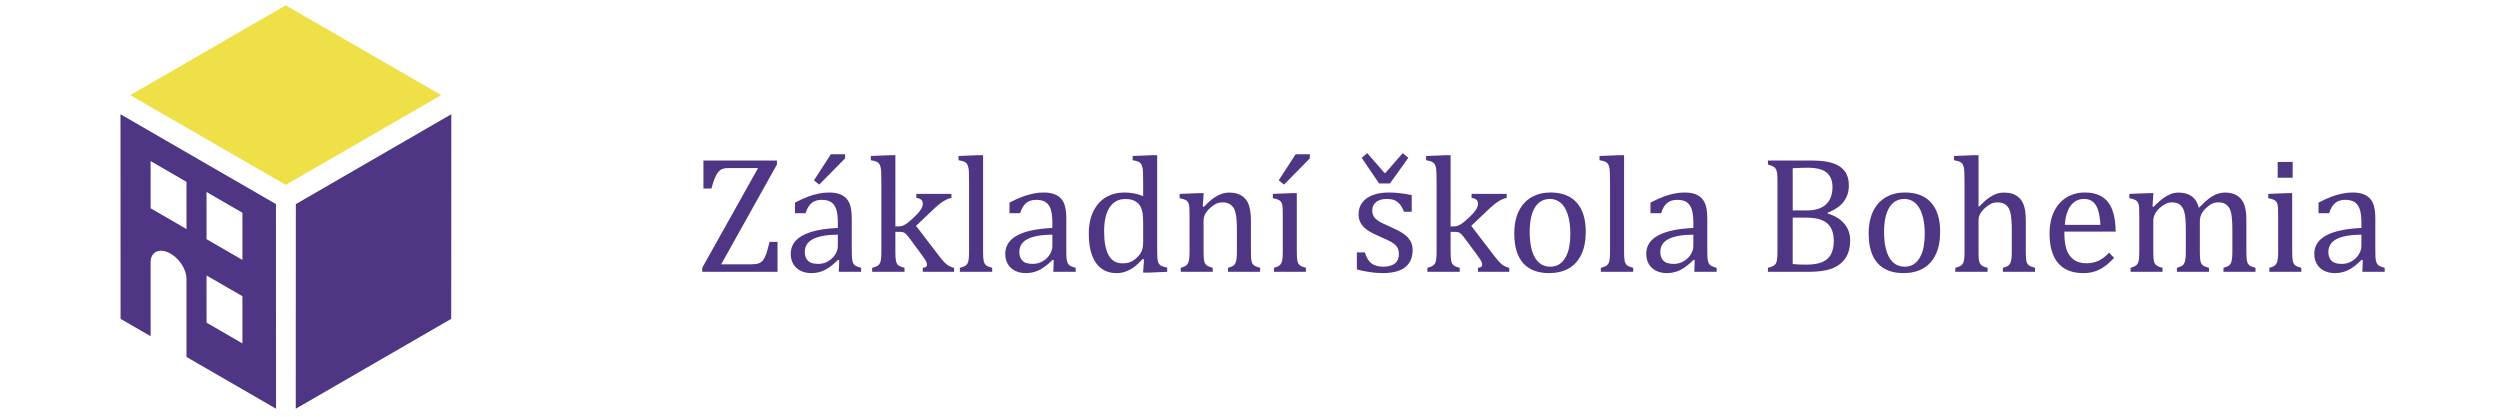 <?xml version="1.0" encoding="UTF-8" standalone="no"?>
<!-- Created with Inkscape (http://www.inkscape.org/) -->

<svg
   xmlns:dc="http://purl.org/dc/elements/1.1/"
   xmlns:cc="http://creativecommons.org/ns#"
   xmlns:rdf="http://www.w3.org/1999/02/22-rdf-syntax-ns#"
   xmlns:svg="http://www.w3.org/2000/svg"
   xmlns="http://www.w3.org/2000/svg"
   xmlns:sodipodi="http://sodipodi.sourceforge.net/DTD/sodipodi-0.dtd"
   xmlns:inkscape="http://www.inkscape.org/namespaces/inkscape"
   width="600"
   height="100"
   viewBox="0 0 158.75 26.458"
   version="1.1"
   id="svg982"
   sodipodi:docname="logo-zs-bohemia.svg"
   inkscape:version="0.92.3 (2405546, 2018-03-11)">
  <defs
     id="defs976" />
  <sodipodi:namedview
     id="base"
     pagecolor="#ffffff"
     bordercolor="#666666"
     borderopacity="1.0"
     inkscape:pageopacity="0.0"
     inkscape:pageshadow="2"
     inkscape:zoom="1.979899"
     inkscape:cx="369.94296"
     inkscape:cy="135.73593"
     inkscape:document-units="mm"
     inkscape:current-layer="layer1"
     showgrid="false"
     units="px"
     inkscape:window-width="1920"
     inkscape:window-height="1001"
     inkscape:window-x="-9"
     inkscape:window-y="-9"
     inkscape:window-maximized="1" />
  <g
     inkscape:label="Vrstva 1"
     inkscape:groupmode="layer"
     id="layer1"
     transform="translate(0,-270.542)">
    <g
       id="g1818">
      <g
         id="g974"
         transform="matrix(0.265,0,0,0.265,-14.94,322.471)">
        <rect
           style="opacity:1;fill:#f0e047;fill-opacity:1;stroke:none;stroke-width:2.031;stroke-linejoin:round;stroke-miterlimit:4;stroke-dasharray:16.25, 8.125;stroke-dashoffset:0;stroke-opacity:1"
           id="rect917"
           width="43.03"
           height="43.03"
           x="-122.602"
           y="-266.764"
           transform="matrix(0.866,0.5,-0.866,0.5,0,0)" />
        <path
           style="opacity:1;fill:#4e3684;fill-opacity:1;stroke:none;stroke-width:1.89;stroke-linejoin:round;stroke-miterlimit:4;stroke-dasharray:15.118, 7.559;stroke-dashoffset:0;stroke-opacity:1"
           d="m 85.248,-168.586 0.021,49.029 7.203,4.164 -0.004,-17.689 a 5.416,3.412 51.562 0 1 -0.002,-0.053 5.416,3.412 51.562 0 1 0.002,-0.039 v -0.26 l 0.014,0.008 a 5.416,3.412 51.562 0 1 2.609,-2.443 5.416,3.412 51.562 0 1 1.674,0.439 5.416,3.412 51.562 0 1 4.289,6.014 l 0.006,0.004 v 0.164 a 5.416,3.412 51.562 0 1 0.004,0.123 5.416,3.412 51.562 0 1 -0.004,0.074 l 0.002,18.623 21.461,12.406 -0.021,-49.031 z m 79.275,0 -37.254,21.533 -0.021,49.031 37.254,-21.535 z m -72.055,11.23 8.592,4.967 0.004,11.309 -8.592,-4.967 z m 13.402,7.404 8.592,4.967 0.006,11.309 -8.592,-4.967 z m 0,20 8.592,4.967 0.006,11.309 -8.592,-4.967 z"
           id="rect929"
           inkscape:connector-curvature="0" />
      </g>
      <g
         id="flowRoot956"
         style="font-style:normal;font-weight:normal;font-size:40px;line-height:1.25;font-family:sans-serif;letter-spacing:0px;word-spacing:0px;fill:#4e3684;fill-opacity:1;stroke:none"
         transform="matrix(0.265,0,0,0.265,-34.883,218.963)"
         aria-label="Základní škola Bohemia">
        <path
           id="path1744"
           style="font-style:normal;font-variant:normal;font-weight:normal;font-stretch:normal;font-family:Cambria;-inkscape-font-specification:Cambria;fill:#4e3684;fill-opacity:1"
           d="M 304.449,257.972 H 311.5 q 1.309,0 1.934,-0.234 0.645,-0.254 1.055,-0.762 0.41,-0.527 0.742,-1.465 0.332,-0.938 0.801,-2.91 h 1.914 v 7.168 h -18.047 v -0.957 l 13.379,-23.906 h -7.09 q -0.762,0 -1.211,0.137 -0.43,0.117 -0.781,0.391 -0.352,0.254 -0.703,0.762 -0.332,0.508 -0.684,1.406 -0.332,0.879 -0.703,2.207 h -1.914 v -6.699 h 17.617 v 0.938 z" />
        <path
           id="path1746"
           style="font-style:normal;font-variant:normal;font-weight:normal;font-stretch:normal;font-family:Cambria;-inkscape-font-specification:Cambria;fill:#4e3684;fill-opacity:1"
           d="m 332.73,256.976 -0.293,-0.078 q -1.699,1.738 -3.203,2.461 -1.484,0.723 -3.164,0.723 -1.484,0 -2.617,-0.566 -1.133,-0.586 -1.738,-1.621 -0.605,-1.055 -0.605,-2.422 0,-2.852 2.812,-4.395 2.832,-1.562 8.477,-1.816 v -1.27 q 0,-2.031 -0.391,-3.203 -0.391,-1.172 -1.23,-1.719 -0.84,-0.547 -2.246,-0.547 -1.523,0 -2.461,0.801 -0.918,0.801 -1.387,2.402 H 322.125 v -2.539 q 1.875,-0.977 3.125,-1.426 1.25,-0.469 2.5,-0.723 1.25,-0.273 2.539,-0.273 1.934,0 3.105,0.625 1.172,0.605 1.758,1.875 0.586,1.27 0.586,3.828 v 6.797 q 0,1.445 0.019,2.051 0.019,0.586 0.117,1.094 0.098,0.508 0.293,0.82 0.195,0.293 0.566,0.508 0.391,0.215 1.25,0.449 v 0.957 h -5.352 z m -0.332,-6.113 q -3.965,0.039 -5.938,1.055 -1.973,1.016 -1.973,3.066 0,1.113 0.449,1.758 0.449,0.645 1.133,0.898 0.684,0.234 1.621,0.234 1.328,0 2.402,-0.645 1.094,-0.645 1.699,-1.641 0.605,-0.996 0.605,-1.973 z" />
        <path
           id="path1748"
           style="font-style:normal;font-variant:normal;font-weight:normal;font-stretch:normal;font-family:Cambria;-inkscape-font-specification:Cambria;fill:#4e3684;fill-opacity:1"
           d="m 334.137,231.605 v 0.977 l -6.191,6.289 -1.27,-1.016 4.043,-6.25 z" />
        <path
           id="path1750"
           style="font-style:normal;font-variant:normal;font-weight:normal;font-stretch:normal;font-family:Cambria;-inkscape-font-specification:Cambria;fill:#4e3684;fill-opacity:1"
           d="m 346.188,248.89 h 0.625 q 0.645,0 1.055,-0.137 0.488,-0.176 1.074,-0.586 0.586,-0.43 1.66,-1.426 0.898,-0.84 1.348,-1.426 0.469,-0.586 0.645,-1.074 0.156,-0.41 0.156,-0.82 0,-0.586 -0.371,-0.918 -0.352,-0.332 -1.172,-0.449 v -0.957 h 8.418 v 0.957 q -0.898,0.176 -1.914,0.801 -1.016,0.625 -2.09,1.641 l -4.492,4.258 5.625,7.344 q 0.977,1.289 1.758,1.914 0.801,0.605 1.738,0.801 v 0.957 h -7.5 v -0.957 q 0.508,-0.059 0.742,-0.215 0.254,-0.176 0.254,-0.566 0,-0.293 -0.117,-0.566 -0.098,-0.293 -0.43,-0.781 -0.332,-0.488 -1.211,-1.699 l -2.324,-3.125 Q 349,250.98 348.707,250.706 q -0.273,-0.273 -0.586,-0.391 -0.312,-0.117 -0.84,-0.117 h -1.094 v 4.688 q 0,1.68 0.156,2.344 0.156,0.645 0.586,0.996 0.449,0.332 1.445,0.586 v 0.957 h -7.754 v -0.957 q 0.977,-0.254 1.348,-0.527 0.391,-0.273 0.547,-0.645 0.176,-0.391 0.234,-1.035 0.078,-0.664 0.078,-1.719 v -16.348 q 0,-1.875 -0.039,-2.617 -0.019,-0.742 -0.156,-1.25 -0.117,-0.527 -0.352,-0.82 -0.215,-0.293 -0.605,-0.469 -0.371,-0.176 -1.367,-0.352 v -1.016 l 4.707,-0.195 h 1.172 z" />
        <path
           id="path1752"
           style="font-style:normal;font-variant:normal;font-weight:normal;font-stretch:normal;font-family:Cambria;-inkscape-font-specification:Cambria;fill:#4e3684;fill-opacity:1"
           d="m 367.203,254.886 q 0,1.68 0.156,2.344 0.156,0.645 0.586,0.996 0.449,0.332 1.445,0.586 v 0.957 h -7.754 v -0.957 q 0.977,-0.254 1.348,-0.527 0.391,-0.273 0.547,-0.645 0.176,-0.391 0.234,-1.035 0.078,-0.664 0.078,-1.719 v -16.348 q 0,-1.875 -0.039,-2.617 -0.019,-0.742 -0.156,-1.25 -0.117,-0.527 -0.352,-0.82 -0.215,-0.293 -0.605,-0.469 -0.371,-0.176 -1.367,-0.352 v -1.016 l 4.707,-0.195 h 1.172 z" />
        <path
           id="path1754"
           style="font-style:normal;font-variant:normal;font-weight:normal;font-stretch:normal;font-family:Cambria;-inkscape-font-specification:Cambria;fill:#4e3684;fill-opacity:1"
           d="m 384.137,256.976 -0.293,-0.078 q -1.699,1.738 -3.203,2.461 -1.484,0.723 -3.164,0.723 -1.484,0 -2.617,-0.566 -1.133,-0.586 -1.738,-1.621 -0.605,-1.055 -0.605,-2.422 0,-2.852 2.812,-4.395 2.832,-1.562 8.477,-1.816 v -1.27 q 0,-2.031 -0.391,-3.203 -0.391,-1.172 -1.23,-1.719 -0.84,-0.547 -2.246,-0.547 -1.523,0 -2.461,0.801 -0.918,0.801 -1.387,2.402 h -2.559 v -2.539 q 1.875,-0.977 3.125,-1.426 1.25,-0.469 2.5,-0.723 1.25,-0.273 2.539,-0.273 1.934,0 3.105,0.625 1.172,0.605 1.758,1.875 0.586,1.27 0.586,3.828 v 6.797 q 0,1.445 0.019,2.051 0.019,0.586 0.117,1.094 0.098,0.508 0.293,0.82 0.195,0.293 0.566,0.508 0.391,0.215 1.25,0.449 v 0.957 h -5.352 z m -0.332,-6.113 q -3.965,0.039 -5.938,1.055 -1.973,1.016 -1.973,3.066 0,1.113 0.449,1.758 0.449,0.645 1.133,0.898 0.684,0.234 1.621,0.234 1.328,0 2.402,-0.645 1.094,-0.645 1.699,-1.641 0.605,-0.996 0.605,-1.973 z" />
        <path
           id="path1756"
           style="font-style:normal;font-variant:normal;font-weight:normal;font-stretch:normal;font-family:Cambria;-inkscape-font-specification:Cambria;fill:#4e3684;fill-opacity:1"
           d="m 405.562,238.538 q 0,-1.875 -0.039,-2.617 -0.019,-0.742 -0.156,-1.25 -0.117,-0.527 -0.352,-0.82 -0.215,-0.293 -0.605,-0.469 -0.371,-0.176 -1.367,-0.352 v -1.016 l 4.727,-0.195 h 1.152 v 22.617 q 0,1.523 0.059,2.188 0.059,0.645 0.254,1.035 0.195,0.391 0.605,0.645 0.43,0.234 1.484,0.449 v 1.016 l -4.609,0.195 h -1.172 l 0.234,-3.203 -0.293,-0.078 q -1.23,1.309 -2.148,1.973 -0.898,0.645 -1.934,1.035 -1.016,0.391 -2.188,0.391 -3.203,0 -4.941,-2.422 -1.738,-2.441 -1.738,-7.031 0,-3.203 1.133,-5.43 1.133,-2.246 3.047,-3.34 1.934,-1.094 4.336,-1.094 1.289,0 2.344,0.215 1.055,0.195 2.168,0.664 z m 0,9.648 q 0,-1.523 -0.137,-2.441 -0.137,-0.918 -0.469,-1.543 -0.312,-0.625 -0.859,-1.055 -0.547,-0.43 -1.211,-0.625 -0.645,-0.195 -1.562,-0.195 -2.5,0 -3.809,2.012 -1.309,1.992 -1.309,5.742 0,3.75 1.074,5.703 1.074,1.953 3.262,1.953 0.859,0 1.426,-0.137 0.566,-0.156 1.113,-0.469 0.547,-0.332 1.113,-0.898 0.566,-0.566 0.82,-1.035 0.273,-0.469 0.41,-1.074 0.137,-0.605 0.137,-1.562 z" />
        <path
           id="path1758"
           style="font-style:normal;font-variant:normal;font-weight:normal;font-stretch:normal;font-family:Cambria;-inkscape-font-specification:Cambria;fill:#4e3684;fill-opacity:1"
           d="m 433.59,259.769 h -7.695 v -0.957 q 0.762,-0.234 1.094,-0.41 0.332,-0.176 0.547,-0.488 0.234,-0.312 0.352,-0.957 0.137,-0.664 0.137,-1.992 v -5.117 q 0,-1.367 -0.078,-2.48 -0.078,-1.113 -0.273,-1.816 -0.176,-0.723 -0.449,-1.113 -0.254,-0.41 -0.625,-0.684 -0.352,-0.293 -0.82,-0.449 -0.469,-0.176 -1.23,-0.176 -0.762,0 -1.445,0.312 -0.684,0.293 -1.504,1.035 -0.82,0.742 -1.191,1.465 -0.371,0.723 -0.371,1.66 v 7.285 q 0,1.68 0.156,2.344 0.156,0.645 0.586,0.996 0.449,0.332 1.445,0.586 v 0.957 h -7.656 v -0.957 q 0.762,-0.234 1.074,-0.41 0.332,-0.176 0.547,-0.488 0.234,-0.312 0.352,-0.957 0.137,-0.645 0.137,-2.012 v -8.516 q 0,-1.25 -0.039,-2.012 -0.039,-0.762 -0.273,-1.211 -0.234,-0.469 -0.723,-0.684 -0.469,-0.234 -1.348,-0.391 v -1.035 l 4.57,-0.176 h 1.191 l -0.215,3.184 0.273,0.078 q 1.445,-1.465 2.324,-2.09 0.898,-0.625 1.797,-0.957 0.918,-0.352 1.934,-0.352 1.055,0 1.875,0.254 0.84,0.234 1.465,0.742 0.645,0.508 1.055,1.27 0.41,0.742 0.605,1.797 0.215,1.055 0.215,2.676 v 7.363 q 0,1.348 0.078,1.953 0.078,0.605 0.273,0.938 0.195,0.332 0.566,0.566 0.371,0.215 1.289,0.469 z" />
        <path
           id="path1760"
           style="font-style:normal;font-variant:normal;font-weight:normal;font-stretch:normal;font-family:Cambria;-inkscape-font-specification:Cambria;fill:#4e3684;fill-opacity:1"
           d="m 436.91,258.812 q 0.762,-0.234 1.074,-0.41 0.332,-0.176 0.547,-0.488 0.234,-0.312 0.352,-0.957 0.137,-0.645 0.137,-2.012 v -8.516 q 0,-1.25 -0.039,-2.012 -0.039,-0.762 -0.273,-1.211 -0.234,-0.469 -0.723,-0.684 -0.469,-0.234 -1.348,-0.391 v -1.035 l 4.551,-0.176 h 1.191 v 13.965 q 0,1.68 0.156,2.344 0.156,0.645 0.586,0.996 0.449,0.332 1.445,0.586 v 0.957 h -7.656 z" />
        <path
           id="path1762"
           style="font-style:normal;font-variant:normal;font-weight:normal;font-stretch:normal;font-family:Cambria;-inkscape-font-specification:Cambria;fill:#4e3684;fill-opacity:1"
           d="m 445.504,231.605 v 0.977 l -6.191,6.289 -1.27,-1.016 4.043,-6.25 z" />
        <path
           id="path1764"
           style="font-style:normal;font-variant:normal;font-weight:normal;font-stretch:normal;font-family:Cambria;-inkscape-font-specification:Cambria;fill:#4e3684;fill-opacity:1"
           d="m 469.918,245.374 h -1.875 q -0.43,-1.172 -1.016,-1.836 -0.586,-0.684 -1.328,-0.957 -0.742,-0.273 -1.816,-0.273 -1.562,0 -2.5,0.742 -0.918,0.723 -0.918,1.992 0,0.898 0.371,1.484 0.371,0.586 1.152,1.094 0.781,0.508 2.754,1.348 1.992,0.859 3.066,1.582 1.094,0.723 1.699,1.68 0.625,0.957 0.625,2.285 0,1.543 -0.527,2.598 -0.527,1.055 -1.484,1.719 -0.957,0.664 -2.285,0.957 -1.309,0.293 -2.871,0.293 -1.641,0 -3.184,-0.254 -1.543,-0.234 -3.008,-0.625 v -4.082 h 1.914 q 0.527,1.797 1.562,2.617 1.035,0.801 2.852,0.801 0.703,0 1.367,-0.137 0.684,-0.156 1.211,-0.488 0.527,-0.352 0.84,-0.938 0.312,-0.586 0.312,-1.465 0,-0.996 -0.391,-1.621 -0.391,-0.625 -1.211,-1.133 -0.82,-0.527 -2.891,-1.406 -1.777,-0.742 -2.852,-1.445 -1.074,-0.703 -1.699,-1.66 -0.605,-0.957 -0.605,-2.266 0,-1.602 0.859,-2.773 0.879,-1.191 2.52,-1.816 1.641,-0.625 3.848,-0.625 1.289,0 2.48,0.137 1.211,0.117 3.027,0.488 z" />
        <path
           id="path1766"
           style="font-style:normal;font-variant:normal;font-weight:normal;font-stretch:normal;font-family:Cambria;-inkscape-font-specification:Cambria;fill:#4e3684;fill-opacity:1"
           d="m 462.086,238.597 -4.16,-6.152 1.328,-1.113 4.141,4.746 h 0.215 l 4.141,-4.746 1.348,1.113 -4.395,6.152 z" />
        <path
           id="path1768"
           style="font-style:normal;font-variant:normal;font-weight:normal;font-stretch:normal;font-family:Cambria;-inkscape-font-specification:Cambria;fill:#4e3684;fill-opacity:1"
           d="m 479.234,248.89 h 0.625 q 0.645,0 1.055,-0.137 0.488,-0.176 1.074,-0.586 0.586,-0.43 1.66,-1.426 0.898,-0.84 1.348,-1.426 0.469,-0.586 0.645,-1.074 0.156,-0.41 0.156,-0.82 0,-0.586 -0.371,-0.918 -0.352,-0.332 -1.172,-0.449 v -0.957 h 8.418 v 0.957 q -0.898,0.176 -1.914,0.801 -1.016,0.625 -2.09,1.641 l -4.492,4.258 5.625,7.344 q 0.977,1.289 1.758,1.914 0.801,0.605 1.738,0.801 v 0.957 h -7.5 v -0.957 q 0.508,-0.059 0.742,-0.215 0.254,-0.176 0.254,-0.566 0,-0.293 -0.117,-0.566 -0.098,-0.293 -0.43,-0.781 -0.332,-0.488 -1.211,-1.699 l -2.324,-3.125 q -0.664,-0.879 -0.957,-1.152 -0.273,-0.273 -0.586,-0.391 -0.312,-0.117 -0.84,-0.117 h -1.094 v 4.688 q 0,1.68 0.156,2.344 0.156,0.645 0.586,0.996 0.449,0.332 1.445,0.586 v 0.957 h -7.754 v -0.957 q 0.977,-0.254 1.348,-0.527 0.391,-0.273 0.547,-0.645 0.176,-0.391 0.234,-1.035 0.078,-0.664 0.078,-1.719 v -16.348 q 0,-1.875 -0.039,-2.617 -0.019,-0.742 -0.156,-1.25 -0.117,-0.527 -0.352,-0.82 -0.215,-0.293 -0.605,-0.469 -0.371,-0.176 -1.367,-0.352 v -1.016 l 4.707,-0.195 h 1.172 z" />
        <path
           id="path1770"
           style="font-style:normal;font-variant:normal;font-weight:normal;font-stretch:normal;font-family:Cambria;-inkscape-font-specification:Cambria;fill:#4e3684;fill-opacity:1"
           d="m 502.828,260.081 q -4.062,0 -6.211,-2.383 -2.129,-2.402 -2.129,-7.09 0,-3.223 1.113,-5.449 1.133,-2.227 3.086,-3.301 1.953,-1.094 4.453,-1.094 4.18,0 6.328,2.441 2.148,2.422 2.148,6.973 0,3.242 -1.074,5.469 -1.074,2.227 -3.047,3.34 -1.973,1.094 -4.668,1.094 z m -4.648,-9.883 q 0,4.023 1.27,6.191 1.289,2.148 3.672,2.148 1.309,0 2.227,-0.625 0.918,-0.645 1.484,-1.719 0.586,-1.074 0.84,-2.48 0.254,-1.426 0.254,-2.969 0,-2.871 -0.645,-4.766 -0.625,-1.895 -1.719,-2.773 -1.094,-0.898 -2.5,-0.898 -2.363,0 -3.633,2.051 -1.25,2.051 -1.25,5.84 z" />
        <path
           id="path1772"
           style="font-style:normal;font-variant:normal;font-weight:normal;font-stretch:normal;font-family:Cambria;-inkscape-font-specification:Cambria;fill:#4e3684;fill-opacity:1"
           d="m 520.797,254.886 q 0,1.68 0.156,2.344 0.156,0.645 0.586,0.996 0.449,0.332 1.445,0.586 v 0.957 h -7.754 v -0.957 q 0.977,-0.254 1.348,-0.527 0.391,-0.273 0.547,-0.645 0.176,-0.391 0.234,-1.035 0.078,-0.664 0.078,-1.719 v -16.348 q 0,-1.875 -0.039,-2.617 -0.019,-0.742 -0.156,-1.25 -0.117,-0.527 -0.352,-0.82 -0.215,-0.293 -0.605,-0.469 -0.371,-0.176 -1.367,-0.352 v -1.016 l 4.707,-0.195 h 1.172 z" />
        <path
           id="path1774"
           style="font-style:normal;font-variant:normal;font-weight:normal;font-stretch:normal;font-family:Cambria;-inkscape-font-specification:Cambria;fill:#4e3684;fill-opacity:1"
           d="m 537.73,256.976 -0.293,-0.078 q -1.699,1.738 -3.203,2.461 -1.484,0.723 -3.164,0.723 -1.484,0 -2.617,-0.566 -1.133,-0.586 -1.738,-1.621 -0.605,-1.055 -0.605,-2.422 0,-2.852 2.812,-4.395 2.832,-1.562 8.477,-1.816 v -1.27 q 0,-2.031 -0.391,-3.203 -0.391,-1.172 -1.23,-1.719 -0.84,-0.547 -2.246,-0.547 -1.523,0 -2.461,0.801 -0.918,0.801 -1.387,2.402 H 527.125 v -2.539 q 1.875,-0.977 3.125,-1.426 1.25,-0.469 2.5,-0.723 1.25,-0.273 2.539,-0.273 1.934,0 3.105,0.625 1.172,0.605 1.758,1.875 0.586,1.27 0.586,3.828 v 6.797 q 0,1.445 0.019,2.051 0.019,0.586 0.117,1.094 0.098,0.508 0.293,0.82 0.195,0.293 0.566,0.508 0.391,0.215 1.25,0.449 v 0.957 h -5.352 z m -0.332,-6.113 q -3.965,0.039 -5.938,1.055 -1.973,1.016 -1.973,3.066 0,1.113 0.449,1.758 0.449,0.645 1.133,0.898 0.684,0.234 1.621,0.234 1.328,0 2.402,-0.645 1.094,-0.645 1.699,-1.641 0.605,-0.996 0.605,-1.973 z" />
        <path
           id="path1776"
           style="font-style:normal;font-variant:normal;font-weight:normal;font-stretch:normal;font-family:Cambria;-inkscape-font-specification:Cambria;fill:#4e3684;fill-opacity:1"
           d="m 555.27,259.769 v -0.957 q 1.211,-0.312 1.621,-0.684 0.41,-0.391 0.527,-1.094 0.137,-0.703 0.137,-2.148 v -16.895 q 0,-1.348 -0.098,-1.953 -0.098,-0.625 -0.332,-0.957 -0.215,-0.352 -0.586,-0.547 -0.371,-0.215 -1.27,-0.469 v -0.957 h 10.684 q 3.105,0 4.98,0.664 1.895,0.664 2.812,1.973 0.918,1.289 0.918,3.34 0,1.699 -0.664,2.949 -0.645,1.25 -1.699,2.07 -1.055,0.82 -2.715,1.523 v 0.176 q 2.656,0.801 4.023,2.48 1.367,1.66 1.367,3.965 0,2.656 -1.191,4.336 -1.172,1.68 -3.301,2.441 -2.129,0.742 -5.156,0.742 z m 9.355,-14.707 q 2.969,0 4.531,-1.426 1.582,-1.445 1.582,-4.18 0,-1.348 -0.449,-2.227 -0.43,-0.898 -1.211,-1.426 -0.762,-0.527 -1.816,-0.742 -1.055,-0.234 -2.285,-0.234 -0.742,0 -1.953,0.039 -1.211,0.039 -1.816,0.078 v 10.117 z m -3.418,12.852 q 1.426,0.137 3.184,0.137 2.559,0 3.965,-0.645 1.426,-0.645 2.051,-1.895 0.645,-1.27 0.645,-3.164 0,-1.895 -0.703,-3.125 -0.684,-1.23 -2.129,-1.836 -1.445,-0.605 -3.984,-0.605 h -3.027 z" />
        <path
           id="path1778"
           style="font-style:normal;font-variant:normal;font-weight:normal;font-stretch:normal;font-family:Cambria;-inkscape-font-specification:Cambria;fill:#4e3684;fill-opacity:1"
           d="m 587.75,260.081 q -4.062,0 -6.211,-2.383 -2.129,-2.402 -2.129,-7.09 0,-3.223 1.113,-5.449 1.133,-2.227 3.086,-3.301 1.953,-1.094 4.453,-1.094 4.18,0 6.328,2.441 2.148,2.422 2.148,6.973 0,3.242 -1.074,5.469 -1.074,2.227 -3.047,3.34 -1.973,1.094 -4.668,1.094 z m -4.648,-9.883 q 0,4.023 1.27,6.191 1.289,2.148 3.672,2.148 1.309,0 2.227,-0.625 0.918,-0.645 1.484,-1.719 0.586,-1.074 0.84,-2.48 0.254,-1.426 0.254,-2.969 0,-2.871 -0.645,-4.766 -0.625,-1.895 -1.719,-2.773 -1.094,-0.898 -2.5,-0.898 -2.363,0 -3.633,2.051 -1.25,2.051 -1.25,5.84 z" />
        <path
           id="path1780"
           style="font-style:normal;font-variant:normal;font-weight:normal;font-stretch:normal;font-family:Cambria;-inkscape-font-specification:Cambria;fill:#4e3684;fill-opacity:1"
           d="m 605.738,244.163 0.078,0.019 q 1.523,-1.543 2.402,-2.148 0.898,-0.625 1.758,-0.938 0.879,-0.312 1.875,-0.312 1.074,0 1.914,0.254 0.84,0.254 1.465,0.781 0.645,0.508 1.035,1.27 0.41,0.742 0.605,1.797 0.195,1.035 0.195,2.637 v 7.363 q 0,1.699 0.137,2.324 0.156,0.605 0.527,0.957 0.391,0.332 1.543,0.645 v 0.957 h -7.695 v -0.957 q 0.762,-0.234 1.094,-0.41 0.332,-0.176 0.547,-0.488 0.234,-0.312 0.352,-0.957 0.137,-0.664 0.137,-1.992 v -5.117 q 0,-2.598 -0.273,-3.965 -0.254,-1.387 -1.035,-2.07 -0.762,-0.684 -2.148,-0.684 -0.781,0 -1.406,0.273 -0.625,0.273 -1.445,0.977 -0.82,0.703 -1.25,1.445 -0.41,0.742 -0.41,1.582 v 7.48 q 0,1.328 0.059,1.895 0.078,0.566 0.273,0.957 0.195,0.371 0.586,0.625 0.41,0.234 1.25,0.449 v 0.957 h -7.734 v -0.957 q 0.859,-0.234 1.23,-0.449 0.371,-0.215 0.566,-0.547 0.215,-0.332 0.312,-0.957 0.098,-0.625 0.098,-1.973 v -16.348 q 0,-1.875 -0.039,-2.617 -0.019,-0.742 -0.156,-1.25 -0.117,-0.527 -0.352,-0.82 -0.215,-0.293 -0.605,-0.469 -0.371,-0.176 -1.367,-0.352 v -1.016 l 4.707,-0.195 h 1.172 z" />
        <path
           id="path1782"
           style="font-style:normal;font-variant:normal;font-weight:normal;font-stretch:normal;font-family:Cambria;-inkscape-font-specification:Cambria;fill:#4e3684;fill-opacity:1"
           d="m 638.219,256.448 q -1.25,1.309 -2.305,2.051 -1.035,0.742 -2.285,1.172 -1.25,0.41 -2.754,0.41 -4.023,0 -6.074,-2.402 -2.051,-2.422 -2.051,-7.129 0,-2.91 1.035,-5.137 1.055,-2.227 2.988,-3.438 1.934,-1.211 4.453,-1.211 1.973,0 3.359,0.625 1.387,0.625 2.207,1.719 0.84,1.074 1.289,2.734 0.469,1.641 0.527,4.297 h -12.305 v 0.352 q 0,2.305 0.508,3.887 0.527,1.562 1.699,2.461 1.191,0.879 3.086,0.879 1.602,0 2.871,-0.586 1.289,-0.605 2.559,-1.953 z m -3.281,-7.93 q -0.117,-2.109 -0.527,-3.438 -0.41,-1.348 -1.23,-2.051 -0.82,-0.723 -2.148,-0.723 -2.012,0 -3.223,1.621 -1.191,1.602 -1.406,4.59 z" />
        <path
           id="path1784"
           style="font-style:normal;font-variant:normal;font-weight:normal;font-stretch:normal;font-family:Cambria;-inkscape-font-specification:Cambria;fill:#4e3684;fill-opacity:1"
           d="m 647.418,244.105 0.273,0.078 q 1.172,-1.172 1.914,-1.758 0.762,-0.605 1.465,-0.957 0.703,-0.371 1.309,-0.527 0.625,-0.156 1.27,-0.156 1.953,0 3.184,0.898 1.23,0.898 1.699,2.754 1.465,-1.484 2.363,-2.188 0.918,-0.703 1.855,-1.074 0.957,-0.391 2.051,-0.391 1.309,0 2.246,0.391 0.957,0.371 1.602,1.172 0.664,0.781 0.957,1.973 0.312,1.191 0.312,3.203 v 7.363 q 0,1.484 0.098,2.051 0.098,0.566 0.273,0.879 0.195,0.312 0.566,0.547 0.371,0.215 1.25,0.449 v 0.957 h -7.676 v -0.957 q 0.762,-0.234 1.094,-0.41 0.332,-0.176 0.547,-0.488 0.234,-0.312 0.352,-0.957 0.137,-0.664 0.137,-1.992 v -5.117 q 0,-1.66 -0.098,-2.734 -0.078,-1.094 -0.273,-1.738 -0.176,-0.645 -0.449,-1.016 -0.254,-0.371 -0.586,-0.645 -0.332,-0.273 -0.781,-0.43 -0.449,-0.156 -1.191,-0.156 -0.781,0 -1.465,0.312 -0.664,0.312 -1.465,1.055 -0.781,0.742 -1.133,1.504 -0.352,0.742 -0.352,1.758 v 7.129 q 0,1.484 0.098,2.051 0.098,0.566 0.273,0.879 0.195,0.312 0.566,0.547 0.371,0.215 1.25,0.449 v 0.957 h -7.676 v -0.957 q 0.762,-0.234 1.094,-0.41 0.332,-0.176 0.547,-0.488 0.234,-0.312 0.352,-0.957 0.137,-0.664 0.137,-1.992 v -5.117 q 0,-1.738 -0.098,-2.832 -0.098,-1.094 -0.312,-1.758 -0.195,-0.664 -0.527,-1.074 -0.312,-0.41 -0.645,-0.625 -0.332,-0.215 -0.781,-0.312 -0.449,-0.117 -1.016,-0.117 -0.801,0 -1.504,0.371 -0.703,0.352 -1.445,1.035 -0.723,0.684 -1.094,1.426 -0.371,0.742 -0.371,1.602 v 7.324 q 0,1.113 0.059,1.699 0.059,0.586 0.176,0.918 0.137,0.332 0.332,0.547 0.195,0.195 0.547,0.391 0.371,0.176 1.094,0.371 v 0.957 h -7.656 v -0.957 q 0.742,-0.234 1.055,-0.41 0.332,-0.176 0.566,-0.488 0.234,-0.312 0.352,-0.957 0.117,-0.645 0.117,-2.012 v -8.516 q 0,-1.25 -0.039,-2.012 -0.039,-0.762 -0.273,-1.211 -0.234,-0.469 -0.723,-0.684 -0.469,-0.234 -1.348,-0.391 v -1.035 l 4.57,-0.176 h 1.191 z" />
        <path
           id="path1786"
           style="font-style:normal;font-variant:normal;font-weight:normal;font-stretch:normal;font-family:Cambria;-inkscape-font-specification:Cambria;fill:#4e3684;fill-opacity:1"
           d="m 681.012,233.44 v 3.789 h -3.594 v -3.789 z m -5.586,25.371 q 0.762,-0.234 1.074,-0.41 0.332,-0.176 0.547,-0.488 0.234,-0.312 0.352,-0.957 0.137,-0.645 0.137,-2.012 v -8.516 q 0,-1.25 -0.039,-2.012 -0.039,-0.762 -0.273,-1.211 -0.234,-0.469 -0.723,-0.684 -0.469,-0.234 -1.348,-0.391 v -1.035 l 4.551,-0.176 h 1.191 v 13.965 q 0,1.68 0.156,2.344 0.156,0.645 0.586,0.996 0.449,0.332 1.445,0.586 v 0.957 h -7.656 z" />
        <path
           id="path1788"
           style="font-style:normal;font-variant:normal;font-weight:normal;font-stretch:normal;font-family:Cambria;-inkscape-font-specification:Cambria;fill:#4e3684;fill-opacity:1"
           d="m 697.809,256.976 -0.293,-0.078 q -1.699,1.738 -3.203,2.461 -1.484,0.723 -3.164,0.723 -1.484,0 -2.617,-0.566 -1.133,-0.586 -1.738,-1.621 -0.605,-1.055 -0.605,-2.422 0,-2.852 2.812,-4.395 2.832,-1.562 8.477,-1.816 v -1.27 q 0,-2.031 -0.391,-3.203 -0.391,-1.172 -1.23,-1.719 -0.84,-0.547 -2.246,-0.547 -1.523,0 -2.461,0.801 -0.918,0.801 -1.387,2.402 h -2.559 v -2.539 q 1.875,-0.977 3.125,-1.426 1.25,-0.469 2.5,-0.723 1.25,-0.273 2.539,-0.273 1.934,0 3.105,0.625 1.172,0.605 1.758,1.875 0.586,1.27 0.586,3.828 v 6.797 q 0,1.445 0.019,2.051 0.019,0.586 0.117,1.094 0.098,0.508 0.293,0.82 0.195,0.293 0.566,0.508 0.391,0.215 1.25,0.449 v 0.957 h -5.352 z m -0.332,-6.113 q -3.965,0.039 -5.938,1.055 -1.973,1.016 -1.973,3.066 0,1.113 0.449,1.758 0.449,0.645 1.133,0.898 0.684,0.234 1.621,0.234 1.328,0 2.402,-0.645 1.094,-0.645 1.699,-1.641 0.605,-0.996 0.605,-1.973 z" />
      </g>
    </g>
  </g>
</svg>
